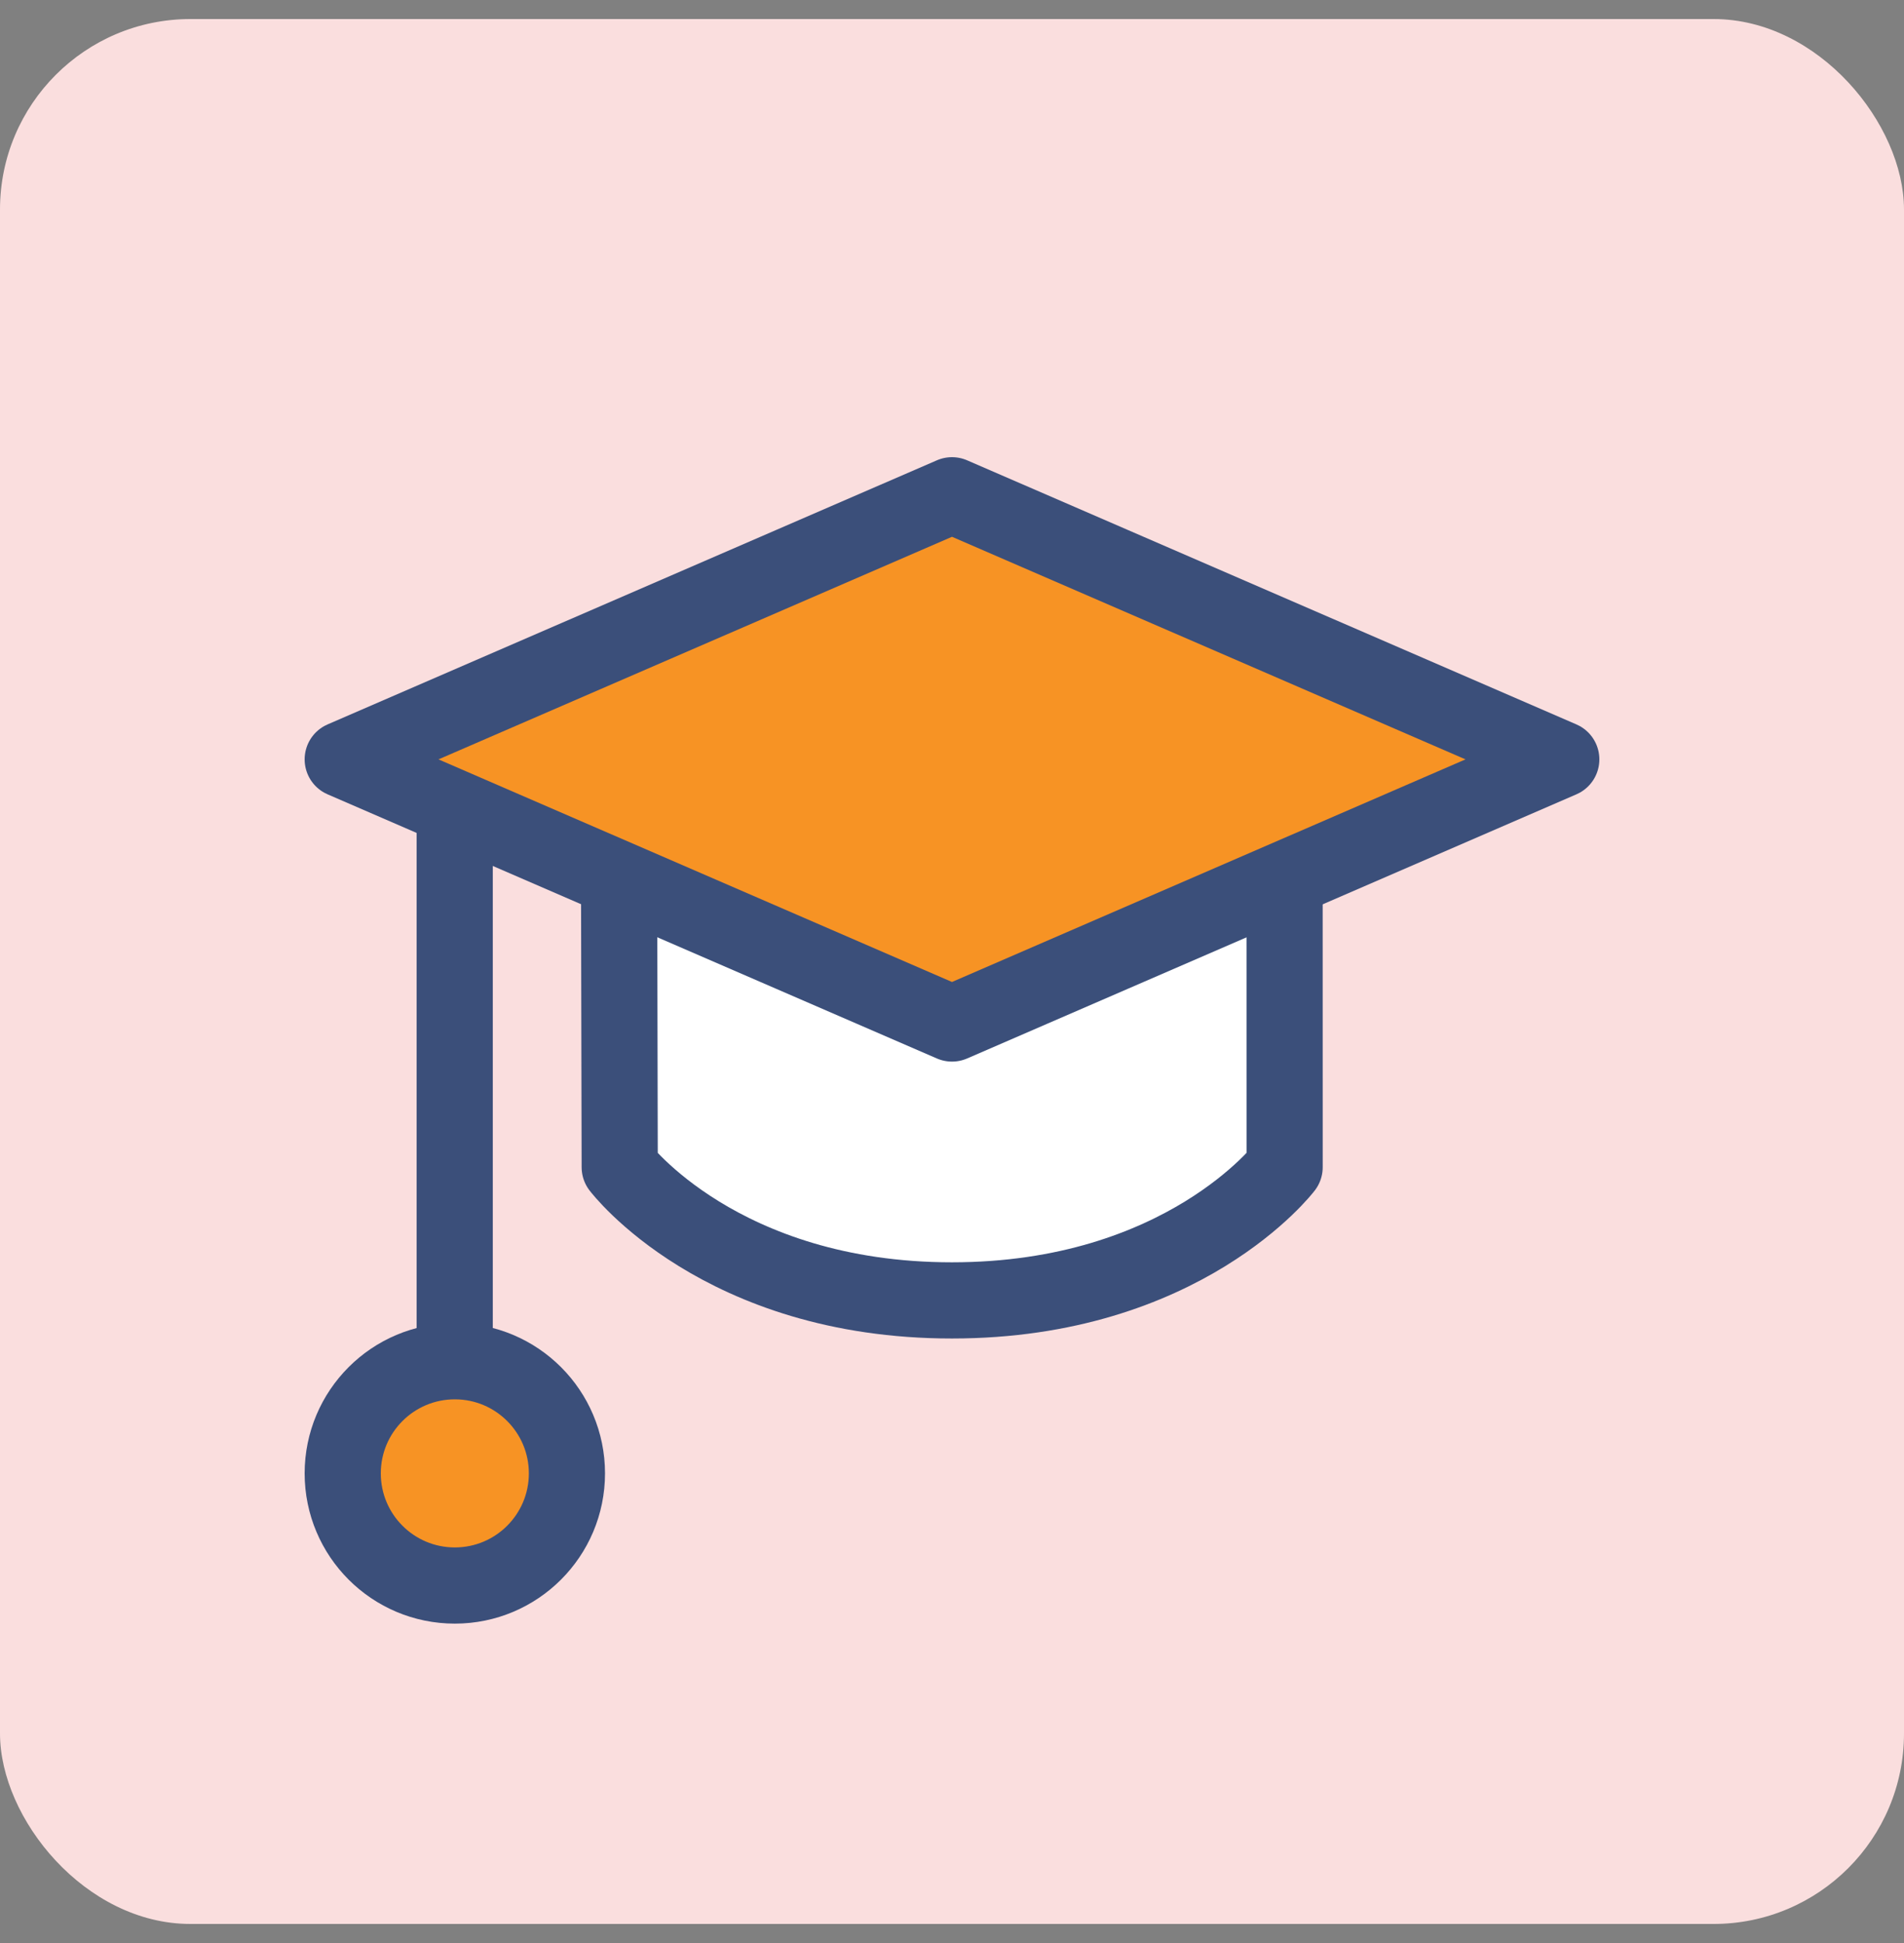 <?xml version="1.0" encoding="UTF-8"?>
<svg xmlns="http://www.w3.org/2000/svg" width="50" height="51" viewBox="0 0 50 51" fill="none">
  <rect x="0" y="0" width="50" height="51" fill="#808080" stroke="none"/>
  <rect y="0.5" width="50" height="50" rx="5" fill="#FADEDE"></rect>
  <path d="M16.274 30.637C16.274 30.637 18.915 34.133 24.997 34.133C31.08 34.133 33.735 30.637 33.735 30.637L33.734 23.095H16.258L16.274 30.637Z" fill="white"></path>
  <path d="M25 13L41 19.932L25 26.865L9 19.932L25 13Z" fill="#F79324" stroke="#3B4F7A" stroke-width="2" stroke-linecap="round" stroke-linejoin="round"></path>
  <path d="M16.258 23.095L16.274 30.637C16.274 30.637 18.915 34.133 24.997 34.133C31.08 34.133 33.735 30.637 33.735 30.637L33.734 23.095" stroke="#3B4F7A" stroke-width="2" stroke-linecap="round" stroke-linejoin="round"></path>
  <path d="M11.941 35.73V21.23" stroke="#3B4F7A" stroke-width="2" stroke-linecap="round" stroke-linejoin="round"></path>
  <path d="M11.944 41.617C13.57 41.617 14.888 40.299 14.888 38.673C14.888 37.048 13.57 35.73 11.944 35.73C10.318 35.73 9 37.048 9 38.673C9 40.299 10.318 41.617 11.944 41.617Z" fill="#F79324" stroke="#3B4F7A" stroke-width="2" stroke-linecap="round" stroke-linejoin="round"></path>
</svg>
